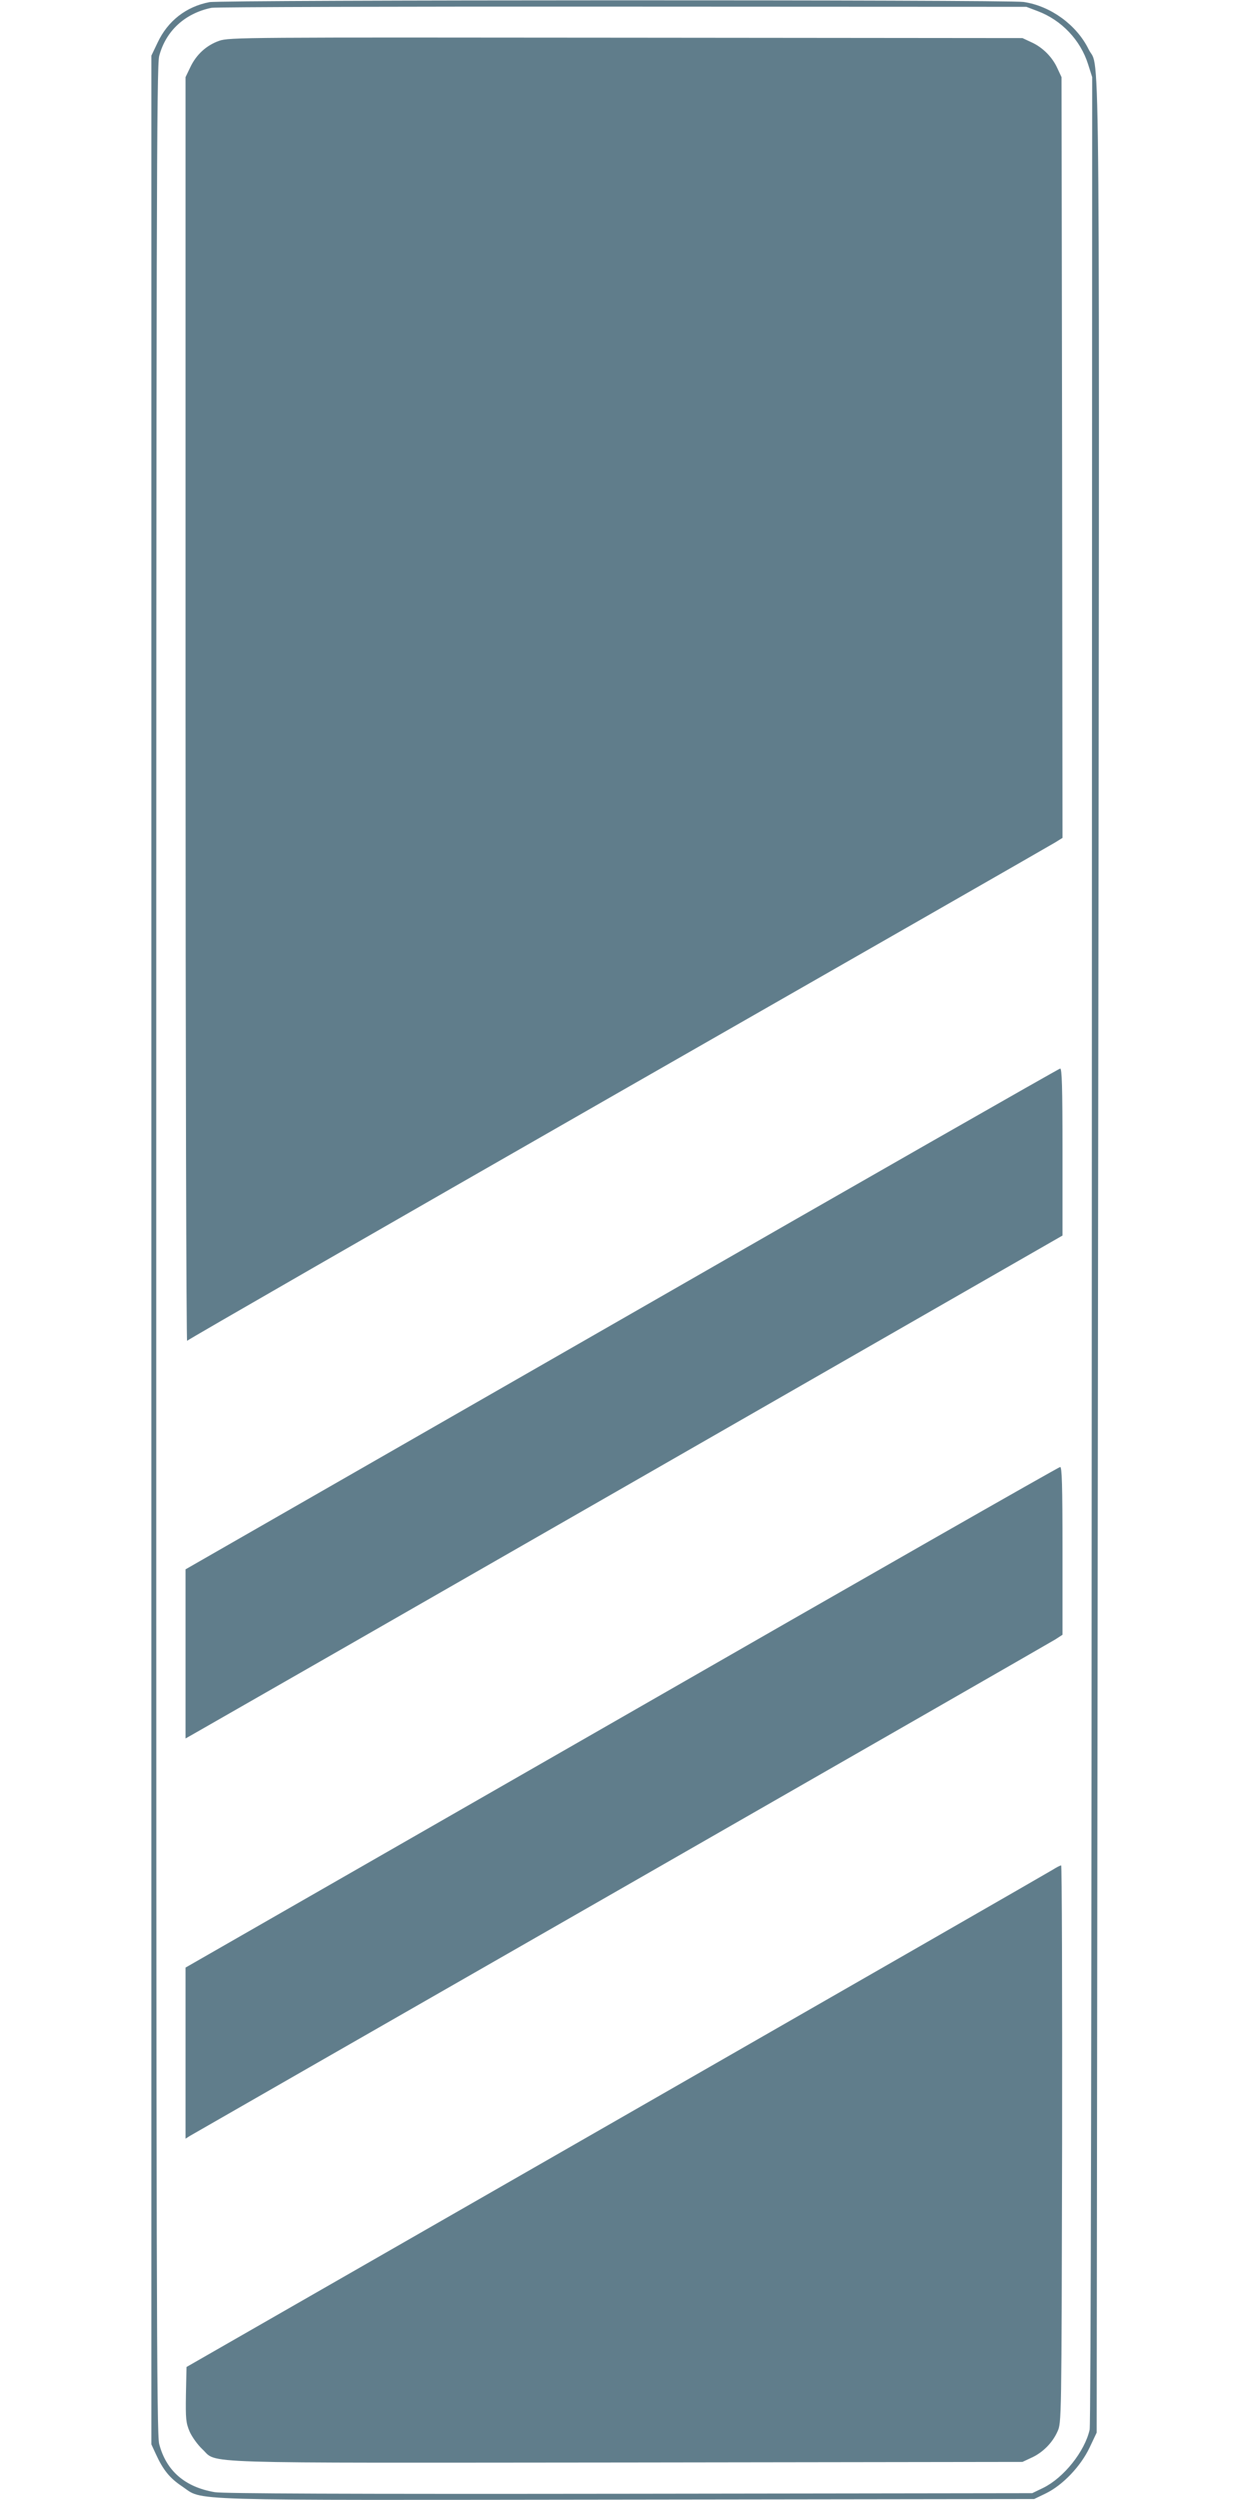<?xml version="1.0" standalone="no"?>
<!DOCTYPE svg PUBLIC "-//W3C//DTD SVG 20010904//EN"
 "http://www.w3.org/TR/2001/REC-SVG-20010904/DTD/svg10.dtd">
<svg version="1.0" xmlns="http://www.w3.org/2000/svg"
 width="640pt" height="1280pt" viewBox="0 0 640 1280"
 preserveAspectRatio="xMidYMid meet">
<g transform="translate(0,1280) scale(0.1,-0.1)"
fill="#607d8b" stroke="none">
<path d="M1072 12789 c-119 -23 -213 -96 -265 -207 l-32 -67 0 -6115 0 -6115
23 -50 c37 -81 71 -123 134 -165 114 -76 -48 -71 2283 -68 l2080 3 60 29 c86
42 178 138 224 235 l36 76 7 6004 c8 6559 12 6076 -48 6198 -61 125 -195 223
-334 243 -82 12 -4108 11 -4168 -1z m4241 -46 c122 -46 219 -148 258 -272 l21
-66 -2 -6000 c-1 -3919 -5 -6015 -11 -6045 -25 -111 -132 -246 -238 -298 l-56
-27 -2060 -3 c-1466 -2 -2079 1 -2125 8 -153 26 -249 109 -285 247 -13 50 -15
786 -15 6113 0 5327 2 6063 15 6113 34 129 132 219 268 247 23 4 971 7 2107 6
l2065 -1 58 -22z"/>
<path d="M1122 12591 c-65 -23 -117 -70 -148 -136 l-24 -50 0 -3240 c0 -1782
4 -3235 8 -3230 4 6 997 577 2207 1270 1210 692 2217 1269 2238 1282 l37 23
-2 1948 -3 1947 -21 45 c-26 58 -76 108 -134 134 l-45 21 -2030 2 c-1949 2
-2032 2 -2083 -16z"/>
<path d="M3183 6046 l-2233 -1281 0 -433 0 -433 58 33 c32 18 1043 597 2245
1287 l2187 1255 0 428 c0 336 -3 428 -12 427 -7 -1 -1018 -578 -2245 -1283z"/>
<path d="M3183 4007 l-2233 -1281 0 -438 0 -438 22 14 c13 8 1006 577 2208
1266 1202 689 2202 1263 2223 1276 l37 24 0 430 c0 338 -3 430 -12 429 -7 0
-1018 -577 -2245 -1282z"/>
<path d="M5390 3227 c-19 -12 -1025 -590 -2235 -1284 l-2200 -1262 -3 -140
c-2 -126 0 -146 19 -191 12 -27 41 -67 64 -89 84 -77 -89 -71 2175 -69 l2025
3 45 21 c58 26 108 76 134 134 21 45 21 49 24 1473 1 785 -1 1427 -5 1426 -5
0 -24 -10 -43 -22z"/>
</g>
</svg>
